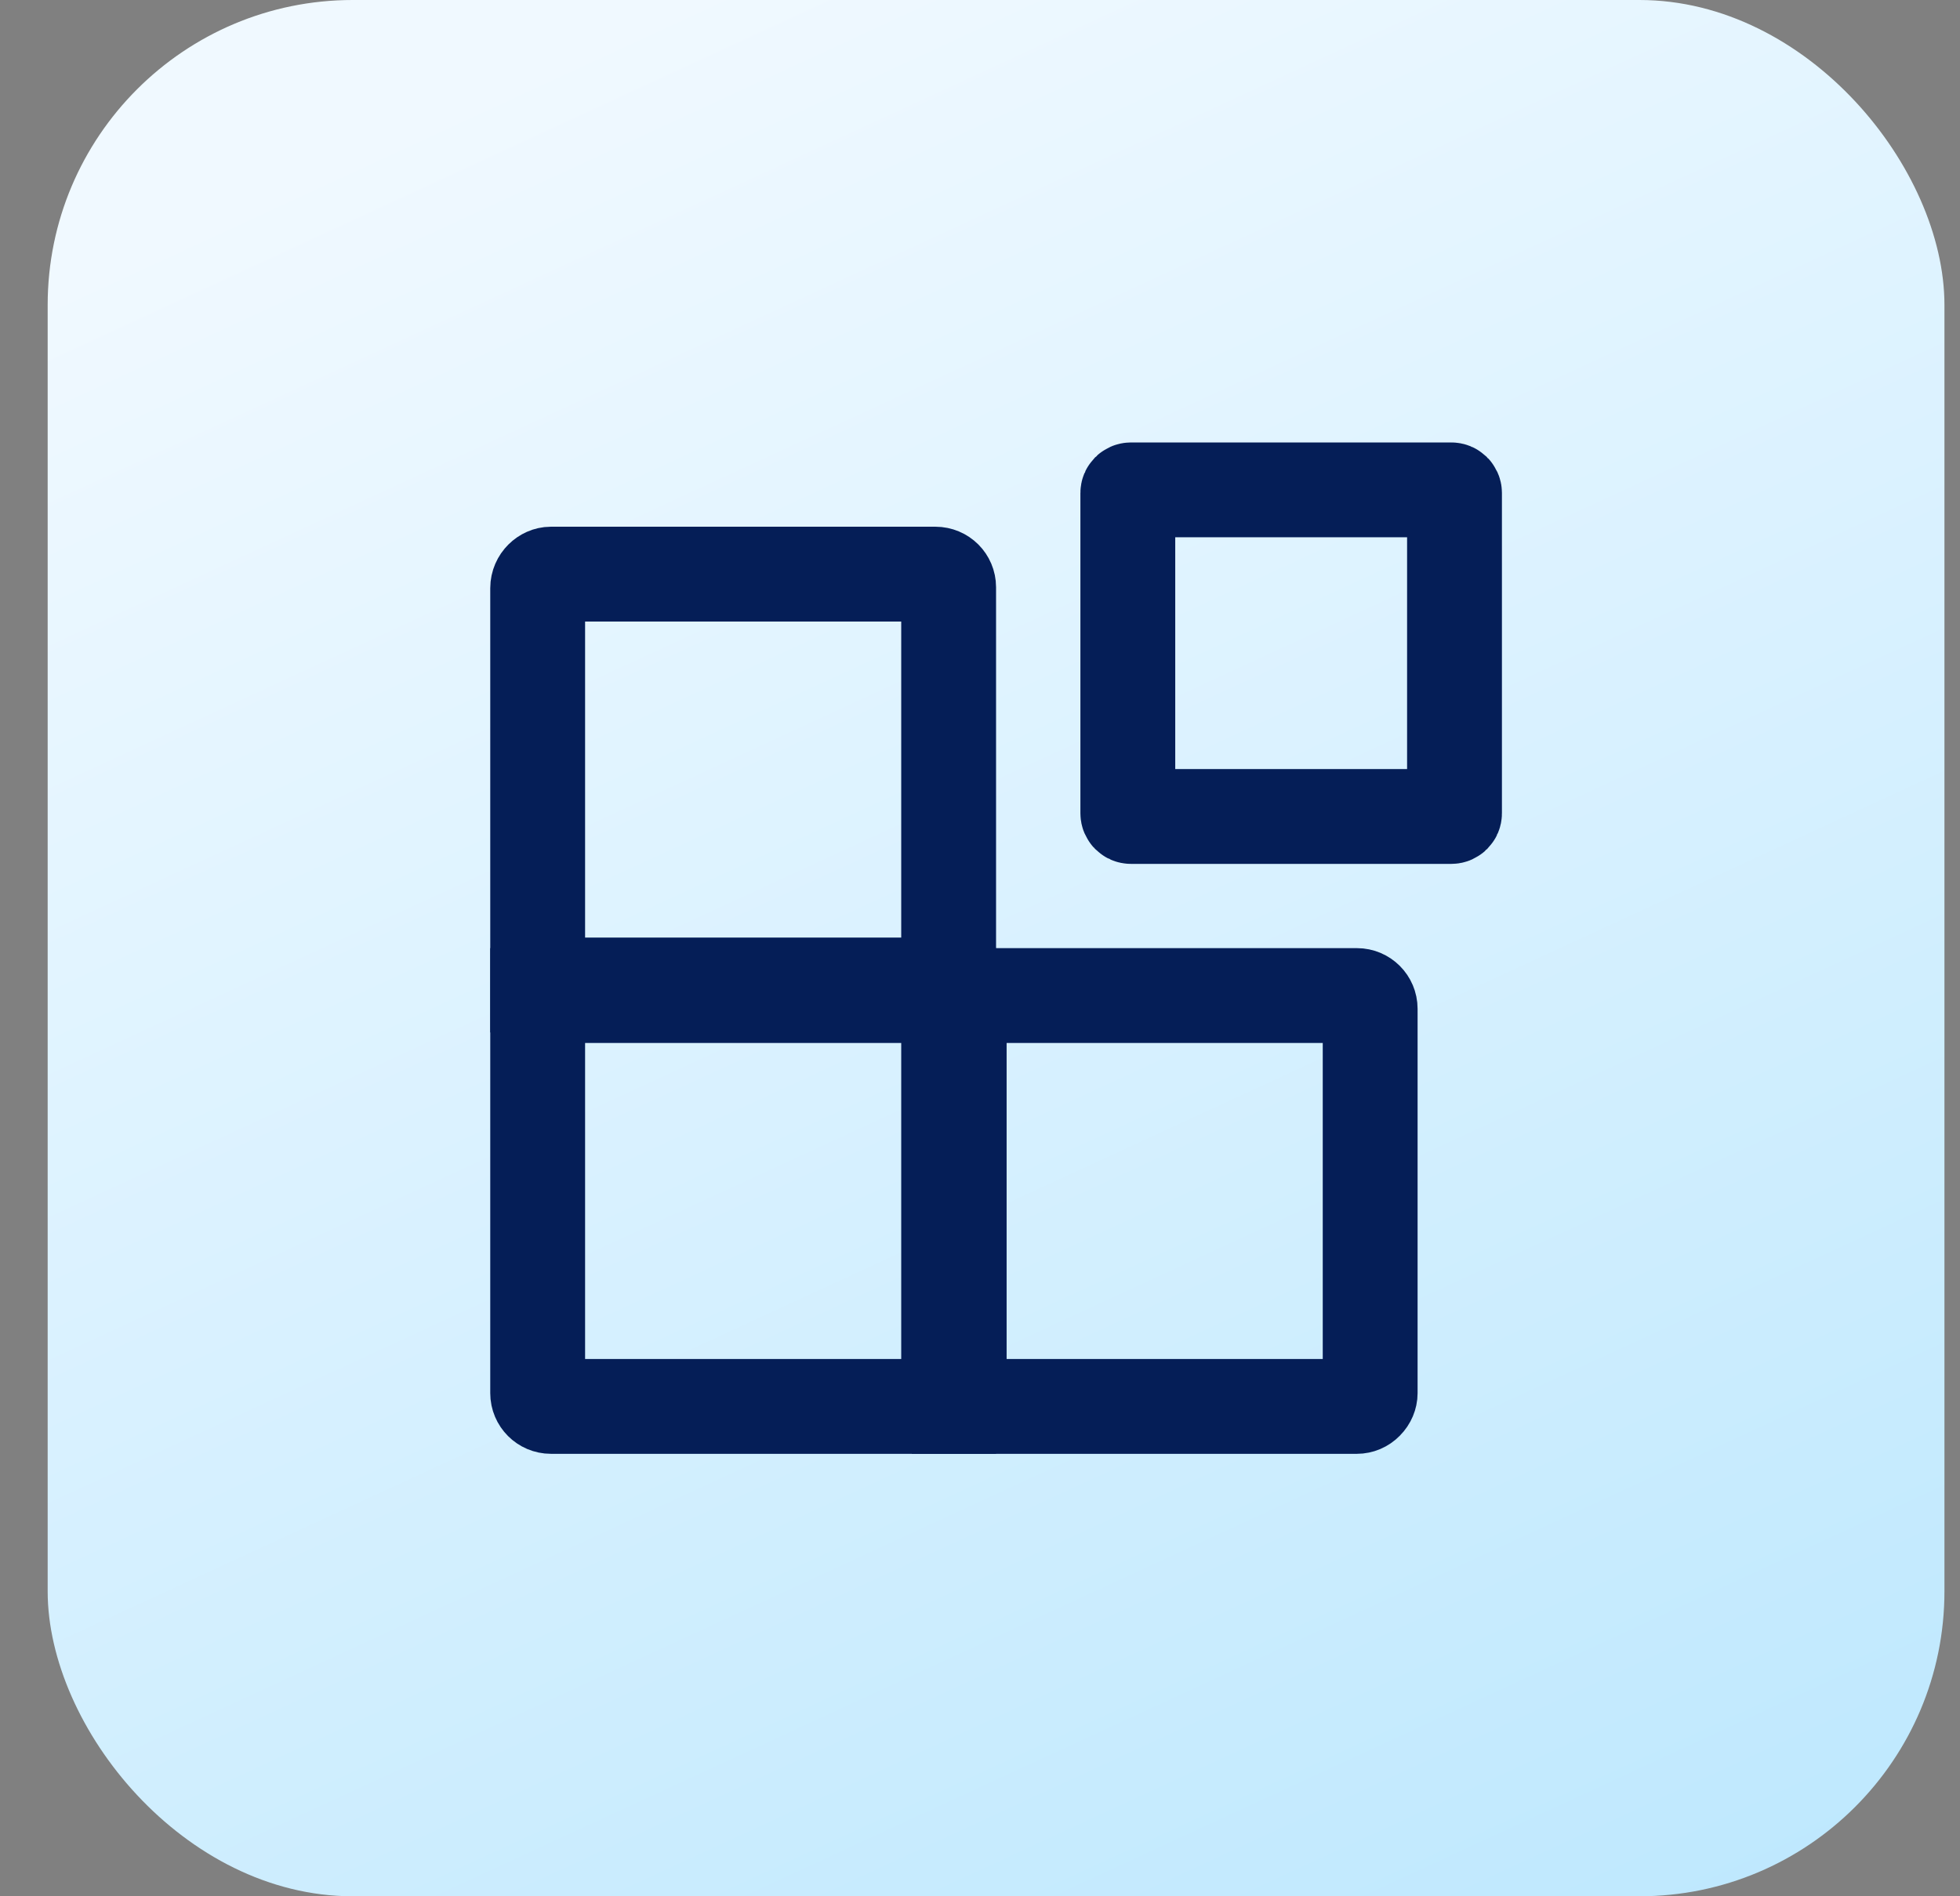 <svg width="31" height="30" viewBox="0 0 31 30" fill="none" xmlns="http://www.w3.org/2000/svg">
<rect x="0" y="0" width="31" height="30" fill="#808080" stroke="none"/>
<rect x="0.754" width="30" height="30" rx="4.825" fill="url(#paint0_linear_1949_21849)"/>
<path d="M8.713 9.083H14.795C14.912 9.083 15.004 9.177 15.004 9.29V15.583H8.504V9.305C8.504 9.177 8.611 9.083 8.713 9.083Z" stroke="#051E57" stroke-width="1.5" stroke-miterlimit="10" stroke-linecap="round"/>
<path d="M17.887 7.75H22.955C22.982 7.75 23.005 7.772 23.005 7.799V12.867C23.005 12.894 22.982 12.917 22.955 12.917H17.887C17.86 12.917 17.838 12.894 17.838 12.867V7.799C17.838 7.772 17.86 7.75 17.887 7.75Z" stroke="#051E57" stroke-width="1.5" stroke-miterlimit="10" stroke-linecap="round"/>
<path d="M15.004 15.75V22.25H8.713C8.598 22.25 8.504 22.156 8.504 22.041V15.75H15.004Z" stroke="#051E57" stroke-width="1.5" stroke-miterlimit="10" stroke-linecap="round"/>
<path d="M21.462 15.75C21.577 15.75 21.671 15.844 21.671 15.959V22.041C21.671 22.088 21.651 22.142 21.607 22.186C21.564 22.23 21.512 22.25 21.462 22.25H15.171V15.75H21.462Z" stroke="#051E57" stroke-width="1.5" stroke-miterlimit="10" stroke-linecap="round"/>
<defs>
<linearGradient id="paint0_linear_1949_21849" x1="30.566" y1="33.757" x2="14.218" y2="-1.648" gradientUnits="userSpaceOnUse">
<stop stop-color="#B8E6FE"/>
<stop offset="1" stop-color="#F0F9FF"/>
</linearGradient>
</defs>
</svg>
